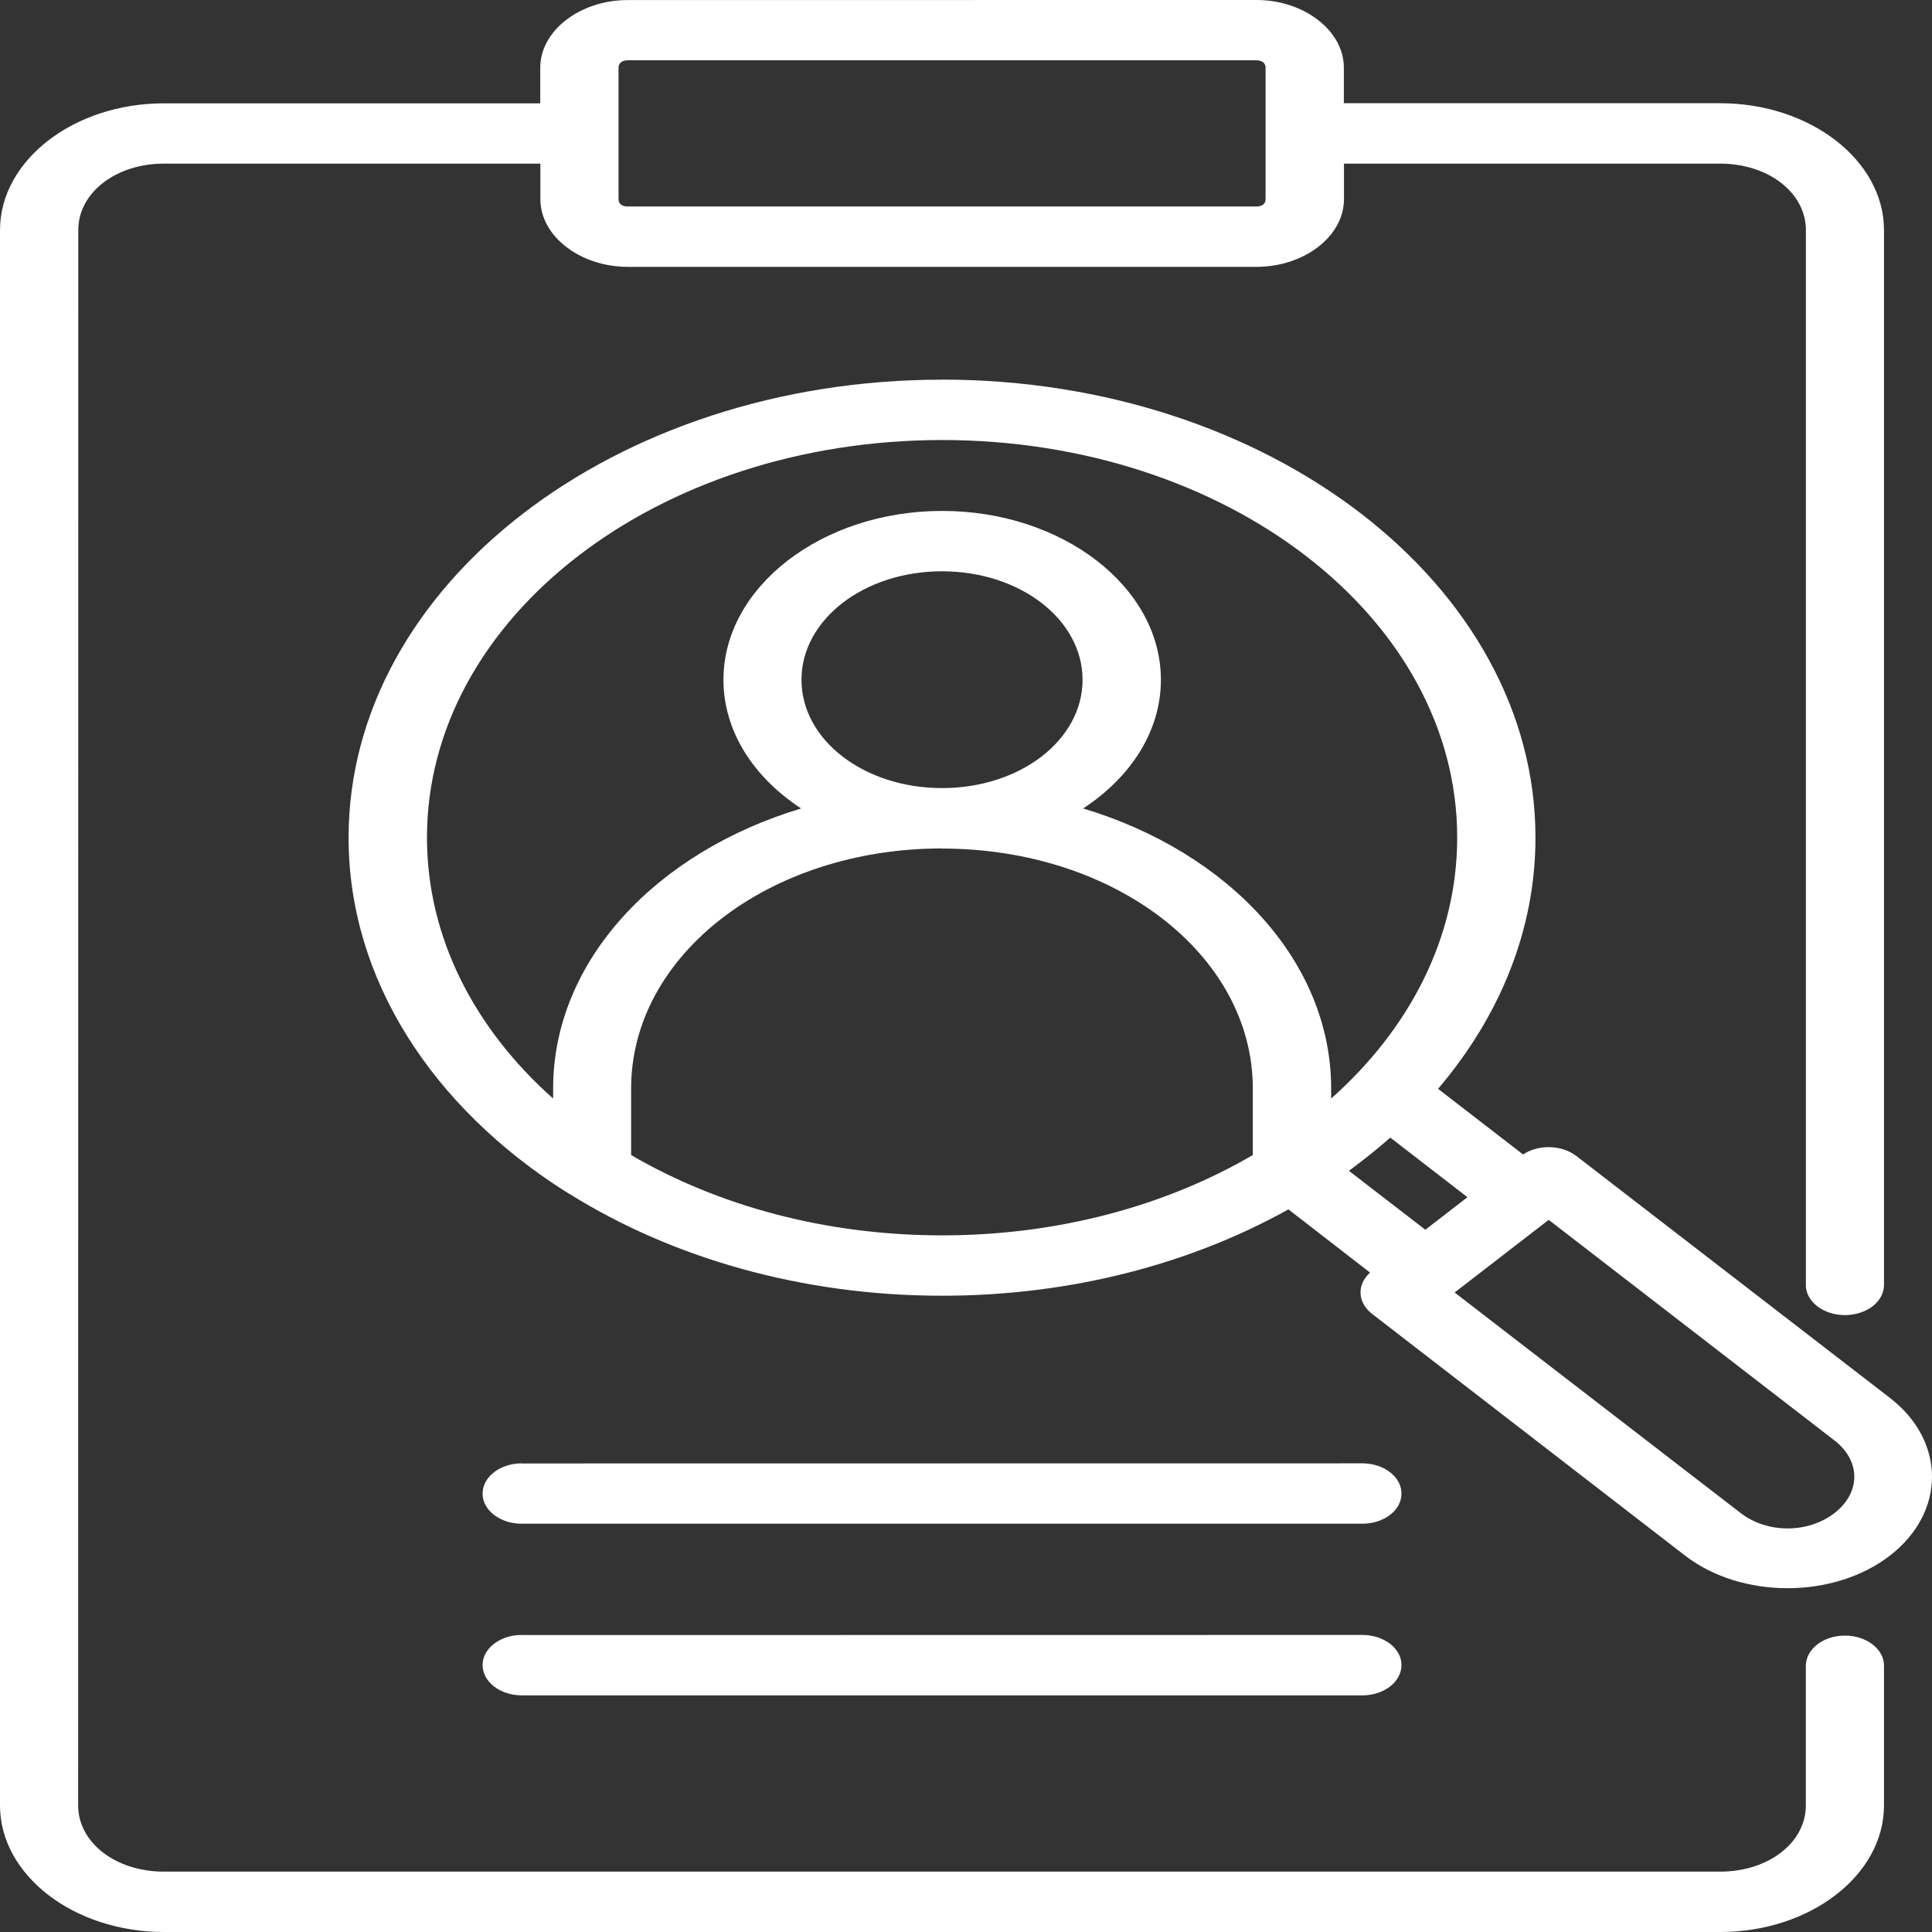 <svg width="33" height="33" viewBox="0 0 33 33" fill="none" xmlns="http://www.w3.org/2000/svg">
<rect x="0" y="0" width="33" height="33" fill="#333333" stroke="none"/>
<path fill-rule="evenodd" clip-rule="evenodd" d="M10.722 0.001C9.906 0.001 9.228 0.525 9.228 1.155V1.765H2.8C1.259 1.765 0 2.74 0 3.932V30.838C0 32.028 1.26 33 2.8 33H29.381C30.922 33 32.18 32.028 32.18 30.838V28.455C32.182 28.317 32.112 28.186 31.985 28.088C31.86 27.991 31.688 27.937 31.511 27.937C31.142 27.938 30.845 28.17 30.845 28.455V30.838C30.845 31.476 30.202 31.969 29.381 31.969H2.8C1.978 31.969 1.335 31.475 1.335 30.838L1.337 3.93C1.337 3.292 1.978 2.795 2.801 2.795H9.23V3.404C9.23 4.033 9.908 4.558 10.724 4.558H21.461C22.278 4.558 22.956 4.035 22.956 3.404V2.795H29.383C30.204 2.795 30.846 3.292 30.846 3.93V21.949H30.845C30.846 22.233 31.144 22.462 31.511 22.463C31.688 22.463 31.858 22.409 31.983 22.314C32.109 22.217 32.18 22.086 32.18 21.949V3.93C32.18 2.74 30.92 1.763 29.381 1.763H22.954V1.154C22.954 0.525 22.276 0 21.46 0L10.722 0.001ZM10.722 1.03H21.46C21.556 1.03 21.617 1.078 21.617 1.155V3.404C21.617 3.482 21.556 3.527 21.46 3.527H10.722C10.626 3.527 10.565 3.482 10.565 3.404V1.155C10.565 1.078 10.626 1.03 10.722 1.03ZM16.091 6.485C10.502 6.485 5.954 9.992 5.954 14.308C5.954 16.738 7.397 18.914 9.655 20.35L9.657 20.348C9.682 20.368 9.71 20.384 9.739 20.4C11.478 21.483 13.688 22.132 16.091 22.132C18.297 22.132 20.341 21.586 22.007 20.657L23.402 21.737C23.174 21.94 23.186 22.246 23.431 22.438L28.784 26.572C29.744 27.313 31.32 27.313 32.28 26.572C33.24 25.83 33.24 24.617 32.28 23.876L26.921 19.742H26.92C26.673 19.554 26.279 19.544 26.015 19.719L24.563 18.598C25.614 17.364 26.227 15.89 26.227 14.307C26.227 9.993 21.68 6.484 16.09 6.484L16.091 6.485ZM16.091 7.516C20.957 7.516 24.89 10.55 24.89 14.307C24.89 16.013 24.079 17.572 22.737 18.764V18.591C22.737 16.416 20.98 14.554 18.501 13.809C19.311 13.279 19.829 12.491 19.829 11.611C19.829 10.025 18.146 8.727 16.093 8.727C14.037 8.727 12.357 10.026 12.357 11.611C12.357 12.491 12.872 13.279 13.684 13.809C11.205 14.554 9.448 16.416 9.448 18.591V18.764C8.106 17.572 7.293 16.013 7.293 14.307C7.293 10.549 11.226 7.516 16.094 7.516H16.091ZM16.091 9.758C17.423 9.758 18.491 10.583 18.491 11.611C18.491 12.64 17.425 13.461 16.091 13.461C14.759 13.461 13.69 12.64 13.69 11.611C13.69 10.583 14.759 9.758 16.091 9.758ZM16.091 14.494C19.044 14.494 21.399 16.314 21.399 18.593V19.729C19.925 20.59 18.086 21.101 16.091 21.101C14.094 21.101 12.256 20.591 10.78 19.729V18.592C10.78 16.313 13.138 14.492 16.091 14.492V14.494ZM23.747 19.431L25.065 20.449L24.346 21.005L23.04 19.998C23.287 19.817 23.523 19.629 23.747 19.431ZM26.453 20.836L31.334 24.604C31.786 24.953 31.786 25.494 31.334 25.845C30.881 26.194 30.185 26.194 29.733 25.845L24.846 22.077L26.453 20.836ZM8.907 24.997V24.995C8.542 24.997 8.245 25.226 8.243 25.509C8.241 25.646 8.311 25.778 8.437 25.874C8.562 25.971 8.73 26.026 8.907 26.026H23.274C23.451 26.026 23.619 25.971 23.745 25.874C23.87 25.778 23.94 25.646 23.938 25.509C23.937 25.226 23.641 24.997 23.274 24.995L8.907 24.997ZM8.907 27.928V27.926C8.73 27.926 8.562 27.982 8.437 28.078C8.311 28.175 8.241 28.307 8.243 28.443C8.245 28.727 8.542 28.956 8.907 28.958H23.274C23.641 28.956 23.937 28.727 23.938 28.443C23.94 28.307 23.87 28.175 23.745 28.078C23.619 27.982 23.451 27.926 23.274 27.926L8.907 27.928Z" fill="white"/>
</svg>
